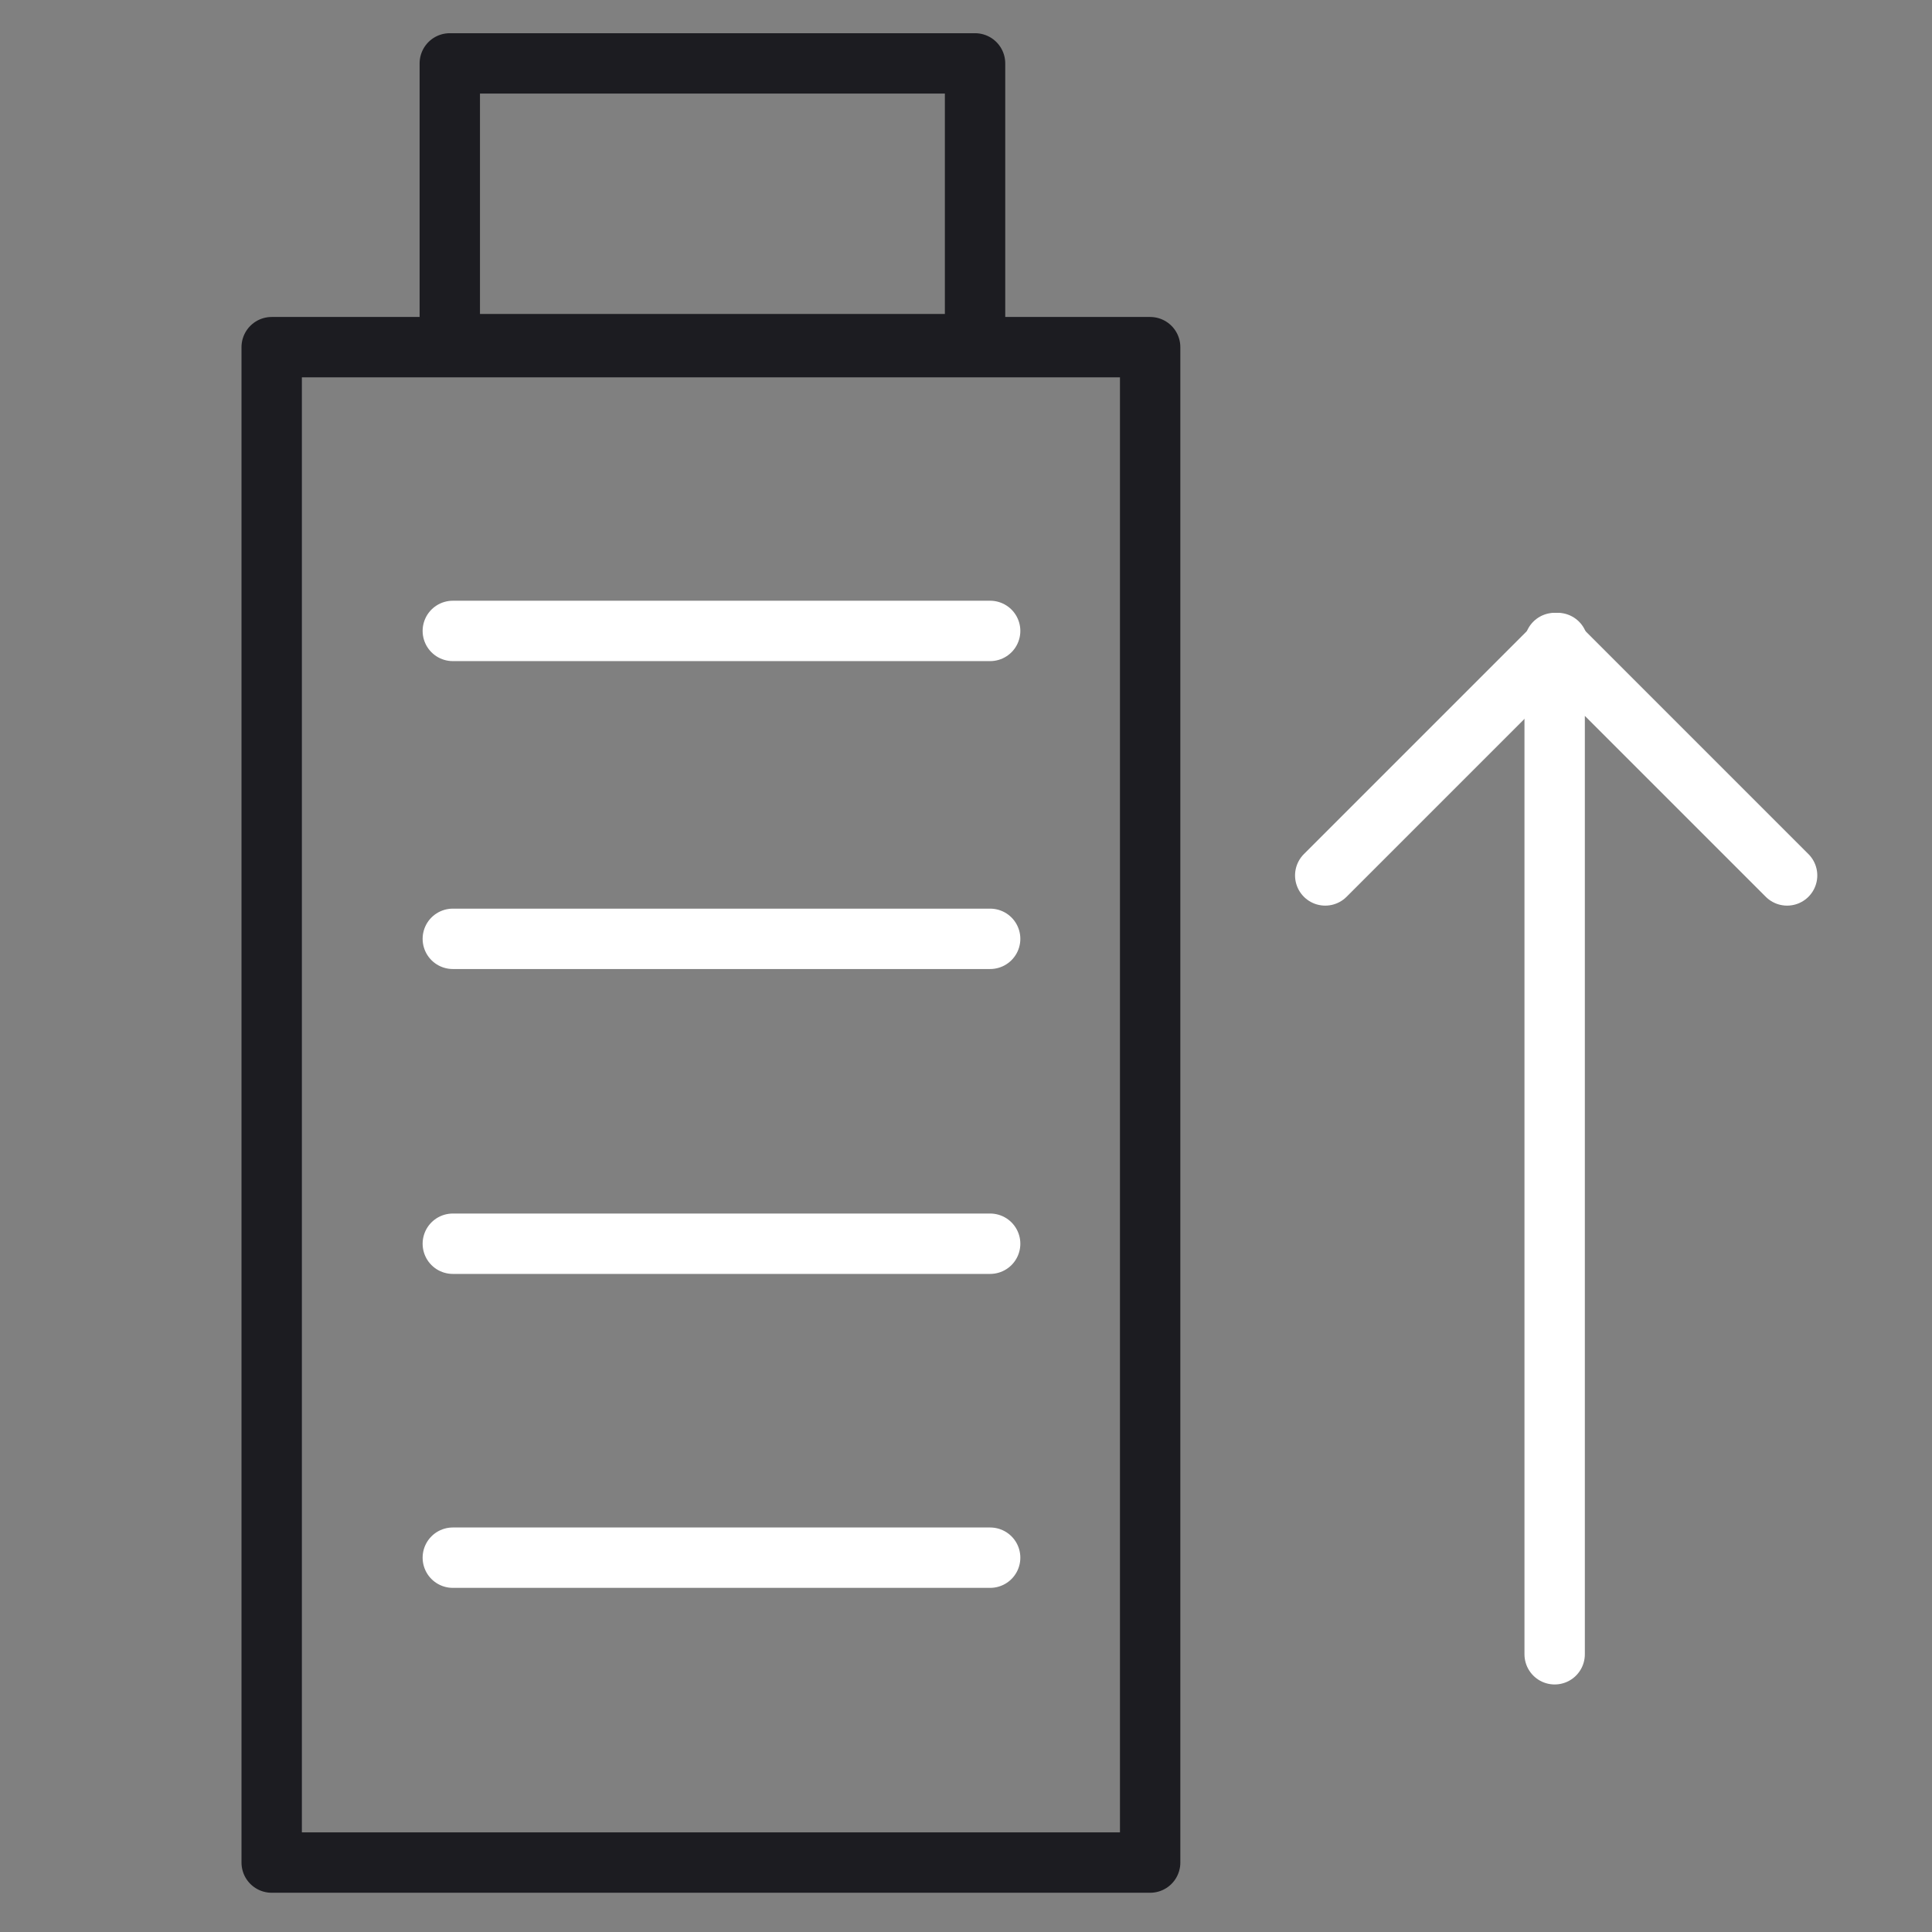 <?xml version="1.0" encoding="utf-8"?>
<!-- Generator: Adobe Illustrator 25.2.3, SVG Export Plug-In . SVG Version: 6.00 Build 0)  -->
<svg version="1.1" id="Слой_1" xmlns="http://www.w3.org/2000/svg" xmlns:xlink="http://www.w3.org/1999/xlink" x="0px" y="0px"
	 viewBox="0 0 64 64" style="enable-background:new 0 0 64 64;" xml:space="preserve">
<rect x="0" y="0" width="64" height="64" fill="#808080" stroke="none"/>
<style type="text/css">
	.st0{fill:#FFFFFF;}
	.st1{fill:none;stroke:#363638;stroke-width:2;stroke-linecap:round;stroke-linejoin:round;}
	.st2{fill:none;stroke:#FFFFFF;stroke-width:2;stroke-miterlimit:10;}
	.st3{fill:none;stroke:#FFFFFF;stroke-width:2;stroke-linecap:round;stroke-miterlimit:10;}
	.st4{clip-path:url(#SVGID_2_);}
	.st5{fill:none;stroke:#1C1C21;stroke-width:2;stroke-linecap:round;stroke-linejoin:round;}
	.st6{clip-path:url(#SVGID_4_);}
	.st7{fill:none;stroke:#FFFFFF;stroke-width:2;stroke-linecap:round;stroke-linejoin:round;}
	.st8{fill:#1C1C21;stroke:#1C1C21;stroke-width:1.5;}
	.st9{fill:#1C1C21;}
	.st10{fill:none;stroke:#1C1C21;stroke-width:1.5;}
	.st11{fill:none;stroke:#FFFFFF;stroke-width:1.5;}
	.st12{fill:none;stroke:#000000;stroke-width:2;stroke-linecap:round;}
</style>
<path class="st5" d="M38.1,61.7V11.5H9v50.2H38.1z"/>
<path class="st5" d="M14.9,2.1v9.3h17.4V2.1H14.9z"/>
<path class="st7" d="M32.8,20.9H15"/>
<path class="st7" d="M32.8,31.1H15"/>
<path class="st7" d="M32.8,41.2H15"/>
<path class="st7" d="M32.8,51.6H15"/>
<path class="st7" d="M51.6,21.3L43.9,29"/>
<path class="st7" d="M59.2,29l-7.7-7.7v33.5"/>
</svg>
